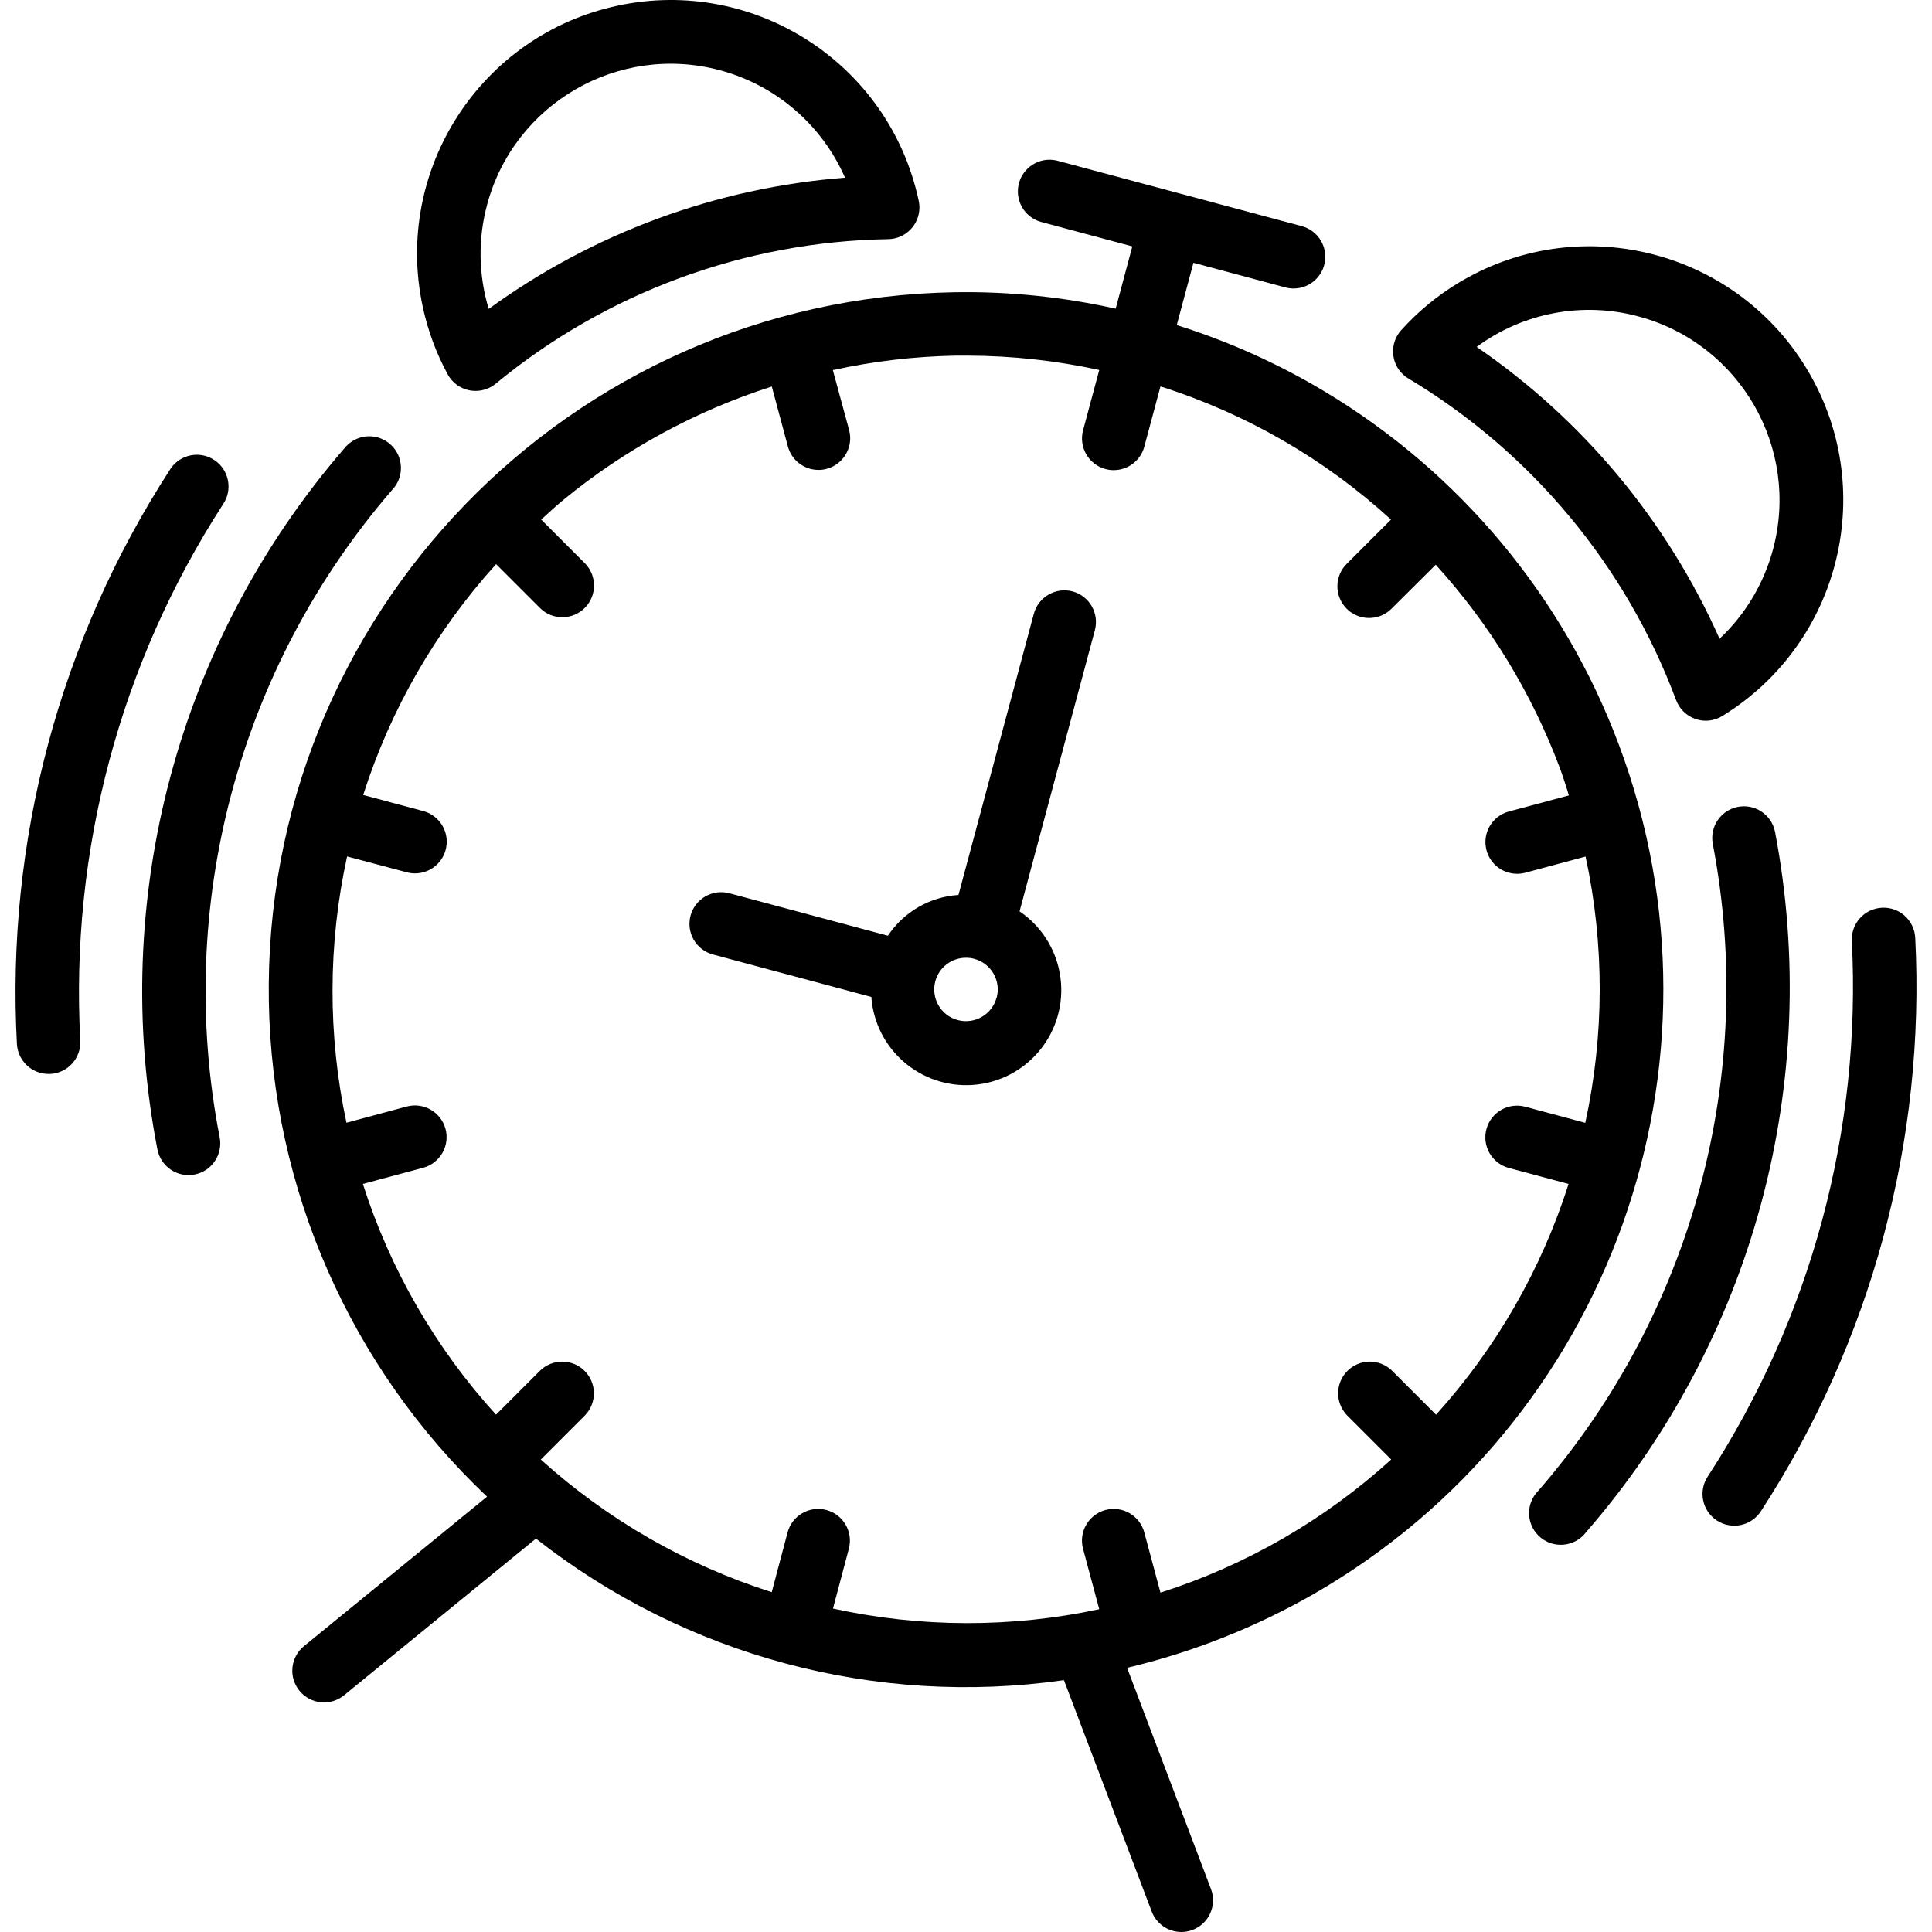 <?xml version="1.0" encoding="iso-8859-1"?>
<!-- Generator: Adobe Illustrator 19.0.0, SVG Export Plug-In . SVG Version: 6.00 Build 0)  -->
<svg version="1.1" id="Capa_1" xmlns="http://www.w3.org/2000/svg" xmlns:xlink="http://www.w3.org/1999/xlink" x="0px" y="0px"
	 viewBox="0 0 487.585 487.585" style="enable-background:new 0 0 487.585 487.585;" xml:space="preserve">
<g>
	<g>
		<g>
			<path d="M20.259,262.601c-2.581-47.765,10.021-95.122,36-135.288c2.508-3.637,1.593-8.619-2.045-11.127
				c-3.637-2.508-8.619-1.593-11.127,2.045c-0.082,0.119-0.16,0.24-0.236,0.363C15.011,161.602,1.504,212.322,4.267,263.481
				c0.238,4.242,3.751,7.559,8,7.552h0.448C17.127,270.788,20.504,267.013,20.259,262.601
				C20.259,262.601,20.259,262.601,20.259,262.601z"/>
			<path d="M98.987,123.617c3.044-3.203,2.915-8.266-0.288-11.31c-3.203-3.044-8.266-2.915-11.31,0.288
				c-0.16,0.169-0.313,0.344-0.458,0.526c-42.068,48.624-59.469,113.877-47.2,176.992c0.859,4.337,5.071,7.155,9.408,6.296
				c4.337-0.859,7.155-5.071,6.296-9.408C44.111,228.742,60.167,168.509,98.987,123.617z"/>
			<path d="M483.355,236.665c-0.234-4.418-4.006-7.81-8.424-7.576c-4.418,0.234-7.81,4.006-7.576,8.424
				c2.44,47.749-10.29,95.046-36.368,135.12c-2.43,3.696-1.404,8.662,2.292,11.092c3.696,2.43,8.662,1.404,11.092-2.292
				C472.32,338.501,485.966,287.826,483.355,236.665z"/>
			<path d="M447.955,209.857c-0.901-4.325-5.138-7.101-9.464-6.2c-4.245,0.885-7.012,4.989-6.24,9.256
				c11.161,58.295-5.059,118.486-44,163.28c-3.131,3.117-3.142,8.183-0.024,11.314c3.117,3.131,8.183,3.142,11.314,0.024
				c0.255-0.254,0.492-0.524,0.711-0.81C442.447,338.208,460.032,273.008,447.955,209.857z"/>
			<path d="M355.475,95.553v-0.008c31.04,18.609,54.843,47.204,67.512,81.104c0.829,2.254,2.626,4.016,4.896,4.8
				c0.836,0.292,1.715,0.441,2.6,0.44c1.481-0.002,2.932-0.414,4.192-1.192c30.121-18.496,39.544-57.908,21.048-88.028
				s-57.908-39.544-88.028-21.048c-5.219,3.205-9.952,7.143-14.052,11.692c-2.966,3.275-2.714,8.334,0.561,11.3
				C354.596,94.967,355.022,95.282,355.475,95.553z M413.531,79.865c25.605,6.868,40.794,33.192,33.926,58.796
				c-2.312,8.621-6.983,16.426-13.486,22.54c-13.23-29.747-34.451-55.241-61.304-73.648
				C384.402,78.89,399.451,76.058,413.531,79.865z"/>
			<path d="M408.587,188.025c-13.944-37.296-40.136-68.754-74.288-89.224c-11.734-7.04-24.261-12.663-37.32-16.752l4.216-15.728
				l23.2,6.216c0.679,0.18,1.378,0.272,2.08,0.272c4.418-0.002,7.998-3.586,7.996-8.004c-0.002-3.62-2.435-6.788-5.932-7.724
				l-30.912-8.28l-30.92-8.28c-4.302-1.008-8.606,1.662-9.614,5.964c-0.963,4.112,1.435,8.264,5.478,9.484l23.2,6.216l-4.208,15.72
				c-13.34-2.986-26.988-4.38-40.656-4.152C143.684,75.4,66.204,155.55,67.851,252.773c0.802,47.358,20.652,92.395,55.065,124.939
				l-46.208,37.736c-3.422,2.797-3.929,7.838-1.132,11.26c2.797,3.422,7.838,3.929,11.26,1.132l48.416-39.544
				c37.675,29.608,85.822,42.517,133.256,35.728l22.152,58.4c1.18,3.107,4.157,5.16,7.48,5.16c0.968,0.004,1.928-0.173,2.832-0.52
				c4.13-1.565,6.211-6.181,4.648-10.312l-21.176-55.84c16.605-3.937,32.552-10.258,47.344-18.768
				C406.269,359.126,438.747,268.576,408.587,188.025z M400.083,283.369l-15.152-4.064c-4.268-1.144-8.656,1.388-9.8,5.656
				c-1.144,4.268,1.388,8.656,5.656,9.8l15.08,4.04c-6.867,21.575-18.272,41.43-33.448,58.232l-11.152-11.152
				c-3.178-3.07-8.242-2.982-11.312,0.196c-2.995,3.1-2.995,8.016,0,11.116l11.144,11.144c-16.779,15.243-36.638,26.702-58.232,33.6
				l-4.08-15.2c-1.144-4.268-5.532-6.8-9.8-5.656c-4.268,1.144-6.8,5.532-5.656,9.8l4.088,15.24
				c-22.156,4.738-45.068,4.681-67.2-0.168l4-15.072c1.144-4.268-1.388-8.656-5.656-9.8c-4.268-1.144-8.656,1.388-9.8,5.656
				l-4,15.08c-21.594-6.868-41.466-18.281-58.28-33.472l11.152-11.152c3.07-3.178,2.982-8.242-0.196-11.312
				c-3.1-2.994-8.015-2.994-11.116,0l-11.144,11.144c-15.248-16.776-26.707-36.636-33.6-58.232l15.2-4.08
				c4.268-1.144,6.8-5.532,5.656-9.8c-1.144-4.268-5.532-6.8-9.8-5.656l-15.2,4.088c-4.741-22.155-4.686-45.068,0.16-67.2l15.072,4
				c0.679,0.18,1.378,0.272,2.08,0.272c4.418-0.002,7.998-3.586,7.996-8.004c-0.002-3.62-2.435-6.788-5.932-7.724l-15.152-4.064
				c6.891-21.592,18.329-41.457,33.544-58.256l11.152,11.152c3.178,3.069,8.243,2.981,11.312-0.197c2.994-3.1,2.994-8.015,0-11.115
				l-11.088-11.088c1.84-1.648,3.624-3.344,5.544-4.928c15.585-12.789,33.452-22.51,52.656-28.648l4.056,15.12
				c0.937,3.494,4.102,5.925,7.72,5.928c0.702,0.004,1.402-0.088,2.08-0.272c4.268-1.144,6.8-5.531,5.656-9.798
				c0-0.001,0-0.001,0-0.002l-4.104-15.12c10.185-2.233,20.566-3.455,30.992-3.648c1.04,0,2.08,0,3.12,0
				c11.137,0.032,22.239,1.247,33.12,3.624l-4.08,15.2c-1.145,4.267,1.387,8.655,5.654,9.799c0.001,0,0.001,0,0.002,0
				c0.678,0.184,1.378,0.276,2.08,0.272c3.618-0.003,6.783-2.434,7.72-5.928l4.072-15.2c21.601,6.849,41.455,18.314,58.184,33.6
				l-11.088,11.088c-3.178,3.07-3.266,8.134-0.196,11.312c3.07,3.178,8.134,3.266,11.312,0.196c0.067-0.064,0.132-0.13,0.196-0.196
				l11.064-11.008c13.57,14.936,24.184,32.309,31.28,51.2c0.864,2.32,1.6,4.68,2.328,7.024l-15.136,4.056
				c-4.268,1.142-6.802,5.528-5.66,9.796c0.936,3.497,4.104,5.93,7.724,5.932c0.702,0,1.401-0.092,2.08-0.272l15.2-4.08
				C404.938,238.316,404.913,261.232,400.083,283.369z"/>
			<path d="M112.971,94.457c1.137,2.109,3.16,3.598,5.512,4.056c0.504,0.095,1.015,0.144,1.528,0.144
				c1.858-0.001,3.659-0.646,5.096-1.824c27.931-23.027,62.853-35.889,99.048-36.48c4.418-0.064,7.947-3.697,7.883-8.115
				c-0.008-0.529-0.068-1.056-0.179-1.573c-7.372-34.569-41.372-56.616-75.941-49.244s-56.616,41.372-49.244,75.941
				C107.947,83.331,110.068,89.088,112.971,94.457z M122.923,51.681c6.856-25.608,33.173-40.809,58.781-33.953
				c14.092,3.773,25.703,13.75,31.555,27.113c-32.459,2.515-63.585,13.979-89.92,33.12
				C120.746,69.412,120.602,60.307,122.923,51.681z"/>
			<path d="M270.699,149.257c-4.266-1.14-8.648,1.392-9.792,5.656l-19.016,70.952c-7.217,0.461-13.804,4.267-17.808,10.288
				l-40.048-10.728c-4.273-1.122-8.647,1.433-9.769,5.706c-1.114,4.245,1.399,8.595,5.633,9.75l40,10.72
				c0.959,13.22,12.454,23.159,25.674,22.2c13.22-0.959,23.159-12.454,22.2-25.674c-0.532-7.325-4.388-14.003-10.466-18.126
				l19.008-70.952C277.458,154.795,274.948,150.419,270.699,149.257z M251.532,251.783c0,0.001,0,0.001,0,0.002l-0.032,0
				c-1.144,4.268-5.531,6.799-9.799,5.655s-6.799-5.532-5.655-9.799c0.939-3.502,4.116-5.935,7.742-5.928
				c0.705-0.001,1.407,0.091,2.088,0.272C250.143,243.129,252.676,247.515,251.532,251.783z"/>
		</g>
	</g>
</g>
<g>
</g>
<g>
</g>
<g>
</g>
<g>
</g>
<g>
</g>
<g>
</g>
<g>
</g>
<g>
</g>
<g>
</g>
<g>
</g>
<g>
</g>
<g>
</g>
<g>
</g>
<g>
</g>
<g>
</g>
</svg>
